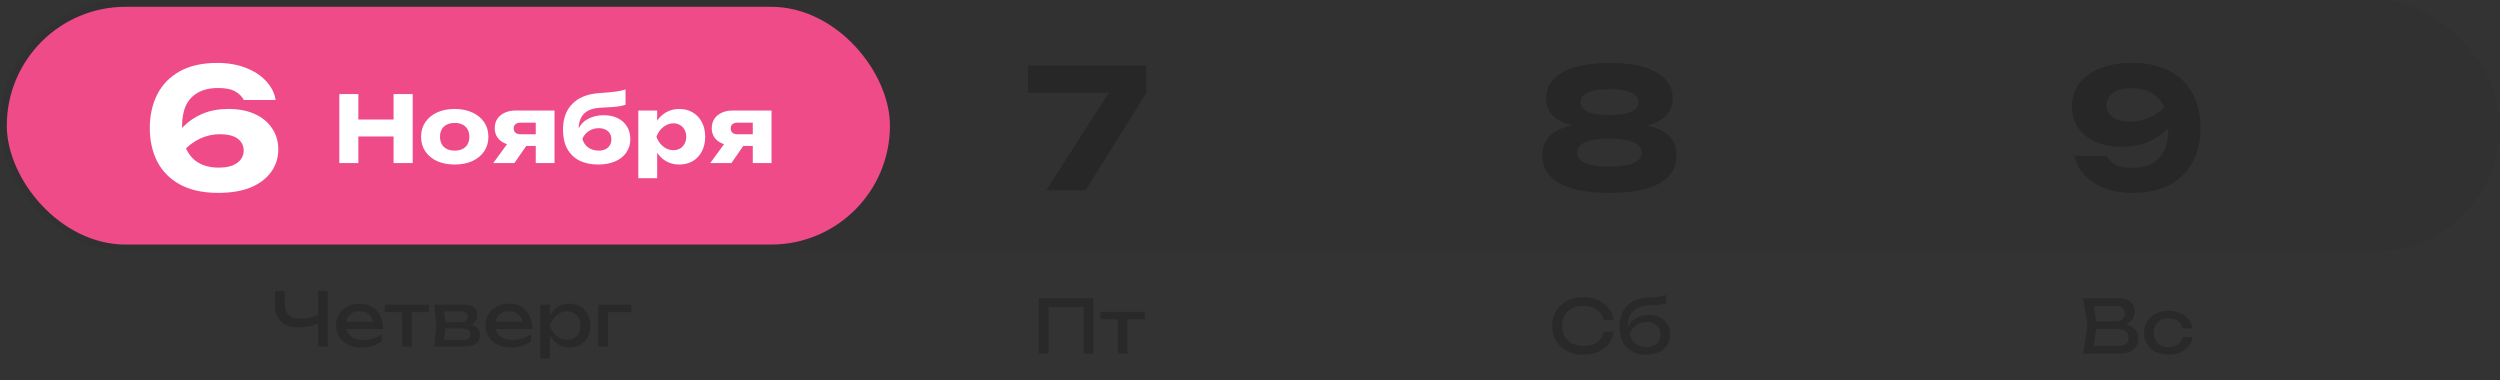 <?xml version="1.0" encoding="UTF-8"?> <svg xmlns="http://www.w3.org/2000/svg" width="368" height="56" viewBox="0 0 368 56" fill="none"><rect x="0" y="0" width="368" height="56" fill="#333333" stroke="none"/><path opacity="0.2" d="M43.947 48.184C42.823 48.184 41.964 47.901 41.37 47.336C40.776 46.771 40.478 45.952 40.478 44.879V42.846H41.913V44.77C41.913 45.473 42.109 46.01 42.501 46.379C42.892 46.742 43.468 46.923 44.229 46.923C44.664 46.923 45.121 46.872 45.599 46.771C46.078 46.662 46.552 46.513 47.024 46.325L47.121 47.488C46.643 47.713 46.128 47.887 45.578 48.01C45.034 48.126 44.49 48.184 43.947 48.184ZM46.806 51V42.846H48.241V51H46.806ZM53.177 51.152C52.46 51.152 51.822 51.018 51.264 50.75C50.706 50.474 50.267 50.094 49.948 49.608C49.629 49.123 49.47 48.557 49.47 47.912C49.47 47.274 49.618 46.716 49.916 46.238C50.22 45.752 50.637 45.375 51.166 45.107C51.702 44.832 52.315 44.694 53.003 44.694C53.692 44.694 54.286 44.85 54.786 45.161C55.294 45.466 55.685 45.897 55.961 46.455C56.236 47.014 56.374 47.669 56.374 48.423H50.579V47.347H55.667L54.96 47.749C54.938 47.343 54.841 46.995 54.667 46.705C54.5 46.416 54.272 46.194 53.982 46.042C53.699 45.883 53.362 45.803 52.971 45.803C52.557 45.803 52.195 45.886 51.883 46.053C51.579 46.22 51.34 46.455 51.166 46.76C50.992 47.057 50.905 47.412 50.905 47.825C50.905 48.282 51.006 48.677 51.209 49.01C51.419 49.344 51.713 49.601 52.09 49.782C52.474 49.956 52.927 50.043 53.449 50.043C53.92 50.043 54.402 49.971 54.895 49.826C55.388 49.674 55.823 49.463 56.2 49.195V50.217C55.823 50.507 55.362 50.735 54.819 50.902C54.282 51.069 53.735 51.152 53.177 51.152ZM59.196 45.336H60.609V51H59.196V45.336ZM56.641 44.846H63.164V45.955H56.641V44.846ZM63.914 51L64.23 47.923L63.914 44.846H68.372C68.966 44.846 69.43 44.984 69.764 45.259C70.105 45.535 70.275 45.915 70.275 46.401C70.275 46.85 70.105 47.213 69.764 47.488C69.43 47.756 68.963 47.916 68.361 47.967L68.47 47.706C69.18 47.72 69.724 47.865 70.101 48.141C70.478 48.416 70.666 48.804 70.666 49.304C70.666 49.833 70.474 50.25 70.09 50.554C69.713 50.851 69.188 51 68.513 51H63.914ZM65.284 50.652L64.741 50.022H68.155C68.539 50.022 68.814 49.949 68.981 49.804C69.155 49.652 69.242 49.442 69.242 49.173C69.242 48.934 69.144 48.735 68.948 48.575C68.76 48.416 68.441 48.336 67.992 48.336H65.045V47.423H67.785C68.155 47.423 68.423 47.35 68.59 47.206C68.763 47.053 68.85 46.858 68.85 46.618C68.85 46.386 68.774 46.198 68.622 46.053C68.477 45.901 68.231 45.825 67.883 45.825H64.752L65.284 45.205L65.589 47.923L65.284 50.652ZM75.166 51.152C74.449 51.152 73.811 51.018 73.253 50.75C72.695 50.474 72.256 50.094 71.937 49.608C71.618 49.123 71.459 48.557 71.459 47.912C71.459 47.274 71.607 46.716 71.904 46.238C72.209 45.752 72.626 45.375 73.155 45.107C73.691 44.832 74.304 44.694 74.992 44.694C75.681 44.694 76.275 44.85 76.775 45.161C77.283 45.466 77.674 45.897 77.95 46.455C78.225 47.014 78.363 47.669 78.363 48.423H72.568V47.347H77.656L76.949 47.749C76.927 47.343 76.83 46.995 76.656 46.705C76.489 46.416 76.261 46.194 75.971 46.042C75.688 45.883 75.351 45.803 74.96 45.803C74.546 45.803 74.184 45.886 73.872 46.053C73.568 46.22 73.329 46.455 73.155 46.76C72.981 47.057 72.894 47.412 72.894 47.825C72.894 48.282 72.995 48.677 73.198 49.01C73.409 49.344 73.702 49.601 74.079 49.782C74.463 49.956 74.916 50.043 75.438 50.043C75.909 50.043 76.391 49.971 76.884 49.826C77.377 49.674 77.812 49.463 78.189 49.195V50.217C77.812 50.507 77.352 50.735 76.808 50.902C76.272 51.069 75.724 51.152 75.166 51.152ZM79.526 44.846H80.939V46.988L80.874 47.206V48.445L80.939 48.825V52.794H79.526V44.846ZM80.395 47.923C80.533 47.271 80.761 46.705 81.08 46.227C81.399 45.741 81.791 45.364 82.255 45.096C82.726 44.828 83.248 44.694 83.82 44.694C84.422 44.694 84.955 44.832 85.418 45.107C85.882 45.375 86.245 45.752 86.506 46.238C86.767 46.716 86.897 47.278 86.897 47.923C86.897 48.561 86.767 49.123 86.506 49.608C86.245 50.094 85.882 50.474 85.418 50.75C84.955 51.018 84.422 51.152 83.82 51.152C83.248 51.152 82.729 51.018 82.265 50.75C81.802 50.482 81.406 50.105 81.08 49.619C80.761 49.134 80.533 48.568 80.395 47.923ZM85.462 47.923C85.462 47.51 85.375 47.148 85.201 46.836C85.034 46.517 84.802 46.27 84.505 46.096C84.208 45.915 83.867 45.825 83.483 45.825C83.099 45.825 82.737 45.915 82.396 46.096C82.062 46.27 81.769 46.517 81.515 46.836C81.262 47.148 81.055 47.51 80.895 47.923C81.055 48.336 81.262 48.702 81.515 49.021C81.769 49.333 82.062 49.579 82.396 49.761C82.737 49.934 83.099 50.022 83.483 50.022C83.867 50.022 84.208 49.934 84.505 49.761C84.802 49.579 85.034 49.333 85.201 49.021C85.375 48.702 85.462 48.336 85.462 47.923ZM92.933 44.846V45.955H88.834L89.486 45.303V51H88.073V44.846H92.933Z" fill="black"></path><rect opacity="0.05" width="368" height="37" rx="18.5" fill="black"></rect><path opacity="0.2" d="M160.937 43.9V52.055H159.513V44.52L160.165 45.172H153.696L154.348 44.52V52.055H152.913V43.9H160.937ZM164.549 46.39H165.963V52.055H164.549V46.39ZM161.994 45.901H168.518V47.01H161.994V45.901Z" fill="black"></path><path opacity="0.2" d="M154.009 28L164.112 12.246V13.665H151.318V9.653H168.736V13.689L159.807 28H154.009Z" fill="black"></path><path opacity="0.2" d="M237.513 48.826C237.441 49.492 237.205 50.083 236.807 50.598C236.415 51.105 235.901 51.5 235.263 51.783C234.625 52.066 233.896 52.207 233.077 52.207C232.164 52.207 231.363 52.029 230.675 51.674C229.986 51.319 229.45 50.826 229.065 50.196C228.681 49.558 228.489 48.818 228.489 47.977C228.489 47.137 228.681 46.401 229.065 45.77C229.45 45.133 229.986 44.636 230.675 44.281C231.363 43.926 232.164 43.748 233.077 43.748C233.896 43.748 234.625 43.889 235.263 44.172C235.901 44.455 236.415 44.85 236.807 45.357C237.205 45.865 237.441 46.455 237.513 47.13H236.067C235.988 46.695 235.814 46.321 235.545 46.01C235.285 45.698 234.944 45.459 234.523 45.292C234.103 45.118 233.617 45.031 233.067 45.031C232.429 45.031 231.874 45.151 231.403 45.39C230.939 45.629 230.58 45.97 230.327 46.412C230.073 46.854 229.946 47.376 229.946 47.977C229.946 48.579 230.073 49.101 230.327 49.543C230.58 49.985 230.939 50.326 231.403 50.565C231.874 50.804 232.429 50.924 233.067 50.924C233.617 50.924 234.103 50.841 234.523 50.674C234.944 50.507 235.285 50.268 235.545 49.956C235.814 49.637 235.988 49.261 236.067 48.826H237.513ZM242.32 52.207C241.501 52.207 240.798 52.047 240.211 51.728C239.631 51.402 239.185 50.935 238.874 50.326C238.569 49.717 238.417 48.985 238.417 48.13C238.417 46.854 238.75 45.846 239.417 45.107C240.084 44.368 241.037 43.947 242.277 43.846C242.777 43.803 243.19 43.766 243.516 43.737C243.85 43.708 244.121 43.679 244.332 43.65C244.542 43.614 244.719 43.578 244.864 43.542C245.017 43.505 245.161 43.462 245.299 43.411V44.618C245.161 44.676 244.977 44.73 244.745 44.781C244.513 44.825 244.219 44.861 243.864 44.89C243.509 44.919 243.074 44.948 242.559 44.977C241.588 45.028 240.856 45.317 240.363 45.846C239.87 46.376 239.624 47.13 239.624 48.108V48.456L239.548 48.369C239.707 47.941 239.935 47.579 240.233 47.282C240.537 46.984 240.899 46.756 241.32 46.597C241.74 46.437 242.201 46.358 242.701 46.358C243.331 46.358 243.882 46.477 244.353 46.716C244.824 46.956 245.19 47.293 245.451 47.727C245.72 48.155 245.854 48.655 245.854 49.228C245.854 49.83 245.705 50.355 245.408 50.804C245.118 51.246 244.708 51.591 244.179 51.837C243.65 52.084 243.03 52.207 242.32 52.207ZM242.353 51.098C242.773 51.098 243.136 51.022 243.44 50.87C243.752 50.717 243.991 50.504 244.158 50.228C244.332 49.945 244.419 49.619 244.419 49.25C244.419 48.88 244.332 48.557 244.158 48.282C243.991 48.007 243.752 47.793 243.44 47.641C243.136 47.488 242.773 47.412 242.353 47.412C241.787 47.412 241.287 47.564 240.852 47.869C240.425 48.173 240.106 48.605 239.896 49.163C240.019 49.757 240.298 50.228 240.733 50.576C241.175 50.924 241.715 51.098 242.353 51.098Z" fill="black"></path><path opacity="0.2" d="M236.91 9.261C239.928 9.261 242.235 9.726 243.833 10.656C245.432 11.569 246.231 12.849 246.231 14.496C246.231 15.964 245.538 17.073 244.151 17.823C242.765 18.574 240.833 18.9 238.354 18.802V18.313C241.012 18.117 243.083 18.41 244.567 19.193C246.051 19.976 246.793 21.216 246.793 22.912C246.793 24.689 245.945 26.051 244.249 26.997C242.57 27.927 240.123 28.391 236.91 28.391C233.714 28.391 231.268 27.927 229.572 26.997C227.875 26.051 227.027 24.689 227.027 22.912C227.027 21.216 227.769 19.976 229.254 19.193C230.754 18.394 232.833 18.101 235.492 18.313V18.802C233.013 18.9 231.072 18.574 229.669 17.823C228.283 17.073 227.59 15.964 227.59 14.496C227.59 12.849 228.389 11.569 229.987 10.656C231.586 9.726 233.893 9.261 236.91 9.261ZM236.91 24.526C238.46 24.526 239.634 24.355 240.433 24.012C241.249 23.654 241.656 23.14 241.656 22.471C241.656 21.786 241.249 21.273 240.433 20.93C239.634 20.588 238.46 20.416 236.91 20.416C235.361 20.416 234.179 20.588 233.363 20.93C232.564 21.273 232.165 21.786 232.165 22.471C232.165 23.14 232.564 23.654 233.363 24.012C234.179 24.355 235.361 24.526 236.91 24.526ZM236.91 16.918C237.84 16.918 238.615 16.853 239.234 16.723C239.87 16.576 240.352 16.364 240.678 16.087C241.02 15.793 241.191 15.434 241.191 15.01C241.191 14.407 240.825 13.942 240.091 13.616C239.357 13.29 238.297 13.127 236.91 13.127C235.541 13.127 234.489 13.29 233.755 13.616C233.021 13.942 232.654 14.407 232.654 15.01C232.654 15.434 232.817 15.793 233.143 16.087C233.469 16.364 233.95 16.576 234.586 16.723C235.223 16.853 235.997 16.918 236.91 16.918Z" fill="black"></path><path opacity="0.2" d="M311.86 48.01L312.002 47.695C312.647 47.702 313.172 47.8 313.578 47.988C313.991 48.177 314.292 48.431 314.48 48.749C314.676 49.068 314.774 49.427 314.774 49.826C314.774 50.261 314.669 50.645 314.459 50.978C314.256 51.312 313.955 51.576 313.556 51.772C313.158 51.961 312.661 52.055 312.067 52.055H306.631L307.272 47.869L306.631 43.9H311.871C312.625 43.9 313.205 44.078 313.611 44.433C314.024 44.781 314.23 45.263 314.23 45.879C314.23 46.205 314.151 46.524 313.991 46.836C313.839 47.14 313.589 47.401 313.241 47.619C312.9 47.829 312.44 47.959 311.86 48.01ZM308.077 51.652L307.522 50.902H311.904C312.353 50.902 312.701 50.801 312.947 50.598C313.201 50.388 313.328 50.09 313.328 49.706C313.328 49.3 313.179 48.985 312.882 48.76C312.592 48.536 312.161 48.423 311.588 48.423H308.055V47.314H311.447C311.831 47.314 312.15 47.209 312.404 46.999C312.658 46.782 312.784 46.474 312.784 46.075C312.784 45.778 312.679 45.535 312.469 45.346C312.259 45.151 311.954 45.053 311.556 45.053H307.522L308.077 44.303L308.653 47.869L308.077 51.652ZM322.751 49.63C322.678 50.138 322.479 50.587 322.153 50.978C321.827 51.362 321.41 51.663 320.903 51.881C320.395 52.098 319.83 52.207 319.206 52.207C318.496 52.207 317.869 52.073 317.326 51.805C316.789 51.529 316.369 51.149 316.064 50.663C315.76 50.177 315.608 49.616 315.608 48.978C315.608 48.34 315.76 47.778 316.064 47.293C316.369 46.807 316.789 46.43 317.326 46.162C317.869 45.886 318.496 45.749 319.206 45.749C319.83 45.749 320.395 45.857 320.903 46.075C321.41 46.292 321.827 46.597 322.153 46.988C322.479 47.372 322.678 47.822 322.751 48.336H321.327C321.225 47.872 320.982 47.51 320.598 47.249C320.214 46.988 319.75 46.858 319.206 46.858C318.772 46.858 318.391 46.945 318.065 47.119C317.739 47.285 317.485 47.528 317.304 47.847C317.13 48.159 317.043 48.536 317.043 48.978C317.043 49.413 317.13 49.79 317.304 50.108C317.485 50.428 317.739 50.674 318.065 50.848C318.391 51.015 318.772 51.098 319.206 51.098C319.757 51.098 320.225 50.964 320.609 50.696C320.993 50.428 321.232 50.072 321.327 49.63H322.751Z" fill="black"></path><path opacity="0.2" d="M313.981 28.391C312.399 28.391 310.988 28.155 309.749 27.682C308.526 27.193 307.531 26.532 306.764 25.701C306.014 24.869 305.557 23.947 305.394 22.936H310.067C310.311 23.425 310.727 23.841 311.314 24.184C311.918 24.526 312.758 24.698 313.834 24.698C315.057 24.698 316.06 24.477 316.843 24.037C317.626 23.58 318.205 22.936 318.58 22.104C318.971 21.256 319.167 20.229 319.167 19.022C319.167 17.701 318.955 16.592 318.531 15.695C318.107 14.798 317.487 14.121 316.672 13.665C315.873 13.208 314.902 12.98 313.761 12.98C312.945 12.98 312.268 13.094 311.73 13.322C311.192 13.534 310.776 13.828 310.483 14.203C310.205 14.578 310.067 15.002 310.067 15.475C310.067 15.964 310.197 16.388 310.458 16.747C310.735 17.106 311.135 17.391 311.657 17.603C312.179 17.799 312.831 17.897 313.614 17.897C314.658 17.897 315.652 17.669 316.598 17.212C317.561 16.755 318.425 16.078 319.191 15.181L320.904 16.356C320.415 17.367 319.762 18.272 318.947 19.071C318.148 19.854 317.202 20.474 316.109 20.93C315.016 21.387 313.761 21.615 312.342 21.615C310.825 21.615 309.512 21.362 308.403 20.857C307.311 20.351 306.471 19.65 305.884 18.753C305.297 17.856 304.995 16.82 304.979 15.646C304.995 14.407 305.345 13.306 306.03 12.344C306.715 11.382 307.718 10.631 309.039 10.093C310.36 9.539 311.959 9.261 313.834 9.261C316.085 9.261 317.952 9.669 319.436 10.485C320.936 11.3 322.062 12.425 322.812 13.86C323.562 15.296 323.929 16.943 323.913 18.802C323.929 20.661 323.562 22.317 322.812 23.768C322.062 25.203 320.945 26.337 319.461 27.168C317.993 27.984 316.166 28.391 313.981 28.391Z" fill="black"></path><rect x="1" y="1" width="130" height="35" rx="17.5" fill="#EF4B89"></rect><path d="M31.984 9.261C33.566 9.261 34.968 9.506 36.191 9.995C37.431 10.468 38.426 11.121 39.176 11.952C39.942 12.768 40.407 13.689 40.57 14.717H35.873C35.645 14.227 35.237 13.812 34.65 13.469C34.063 13.127 33.215 12.955 32.106 12.955C30.916 12.955 29.921 13.184 29.122 13.64C28.339 14.081 27.752 14.717 27.36 15.548C26.985 16.38 26.798 17.408 26.798 18.631C26.798 19.952 27.01 21.061 27.434 21.958C27.858 22.855 28.469 23.531 29.268 23.988C30.068 24.445 31.046 24.673 32.204 24.673C33.003 24.673 33.672 24.567 34.21 24.355C34.764 24.127 35.18 23.825 35.458 23.45C35.735 23.058 35.873 22.634 35.873 22.178C35.873 21.689 35.743 21.265 35.482 20.906C35.221 20.531 34.83 20.245 34.308 20.05C33.786 19.854 33.134 19.756 32.351 19.756C31.307 19.756 30.312 19.984 29.366 20.441C28.42 20.898 27.556 21.574 26.773 22.471L25.061 21.297C25.566 20.286 26.219 19.389 27.018 18.606C27.817 17.807 28.763 17.179 29.856 16.723C30.965 16.266 32.212 16.038 33.598 16.038C35.131 16.038 36.444 16.29 37.537 16.796C38.63 17.302 39.469 18.003 40.057 18.9C40.66 19.78 40.962 20.816 40.962 22.007C40.962 23.246 40.611 24.347 39.91 25.309C39.225 26.271 38.23 27.03 36.925 27.584C35.621 28.122 34.022 28.391 32.131 28.391C29.88 28.391 28.005 27.984 26.504 27.168C25.02 26.353 23.903 25.227 23.153 23.792C22.419 22.357 22.052 20.71 22.052 18.851C22.052 16.992 22.419 15.336 23.153 13.885C23.903 12.433 25.012 11.3 26.48 10.485C27.964 9.669 29.799 9.261 31.984 9.261Z" fill="white"></path><path d="M49.948 13.846H52.75V24H49.948V13.846ZM57.936 13.846H60.752V24H57.936V13.846ZM51.518 17.596H59.1V20.087H51.518V17.596ZM66.936 24.217C65.943 24.217 65.076 24.05 64.336 23.716C63.596 23.373 63.018 22.894 62.603 22.28C62.188 21.658 61.98 20.945 61.98 20.141C61.98 19.32 62.188 18.602 62.603 17.989C63.018 17.375 63.596 16.896 64.336 16.553C65.076 16.21 65.943 16.039 66.936 16.039C67.919 16.039 68.781 16.21 69.522 16.553C70.271 16.896 70.853 17.375 71.268 17.989C71.683 18.602 71.891 19.32 71.891 20.141C71.891 20.945 71.683 21.658 71.268 22.28C70.853 22.894 70.271 23.373 69.522 23.716C68.781 24.05 67.919 24.217 66.936 24.217ZM66.936 22.172C67.387 22.172 67.77 22.091 68.086 21.928C68.411 21.766 68.659 21.531 68.831 21.224C69.002 20.918 69.088 20.556 69.088 20.141C69.088 19.708 69.002 19.343 68.831 19.045C68.659 18.738 68.411 18.503 68.086 18.341C67.77 18.178 67.387 18.097 66.936 18.097C66.484 18.097 66.096 18.178 65.771 18.341C65.446 18.503 65.198 18.738 65.026 19.045C64.855 19.343 64.769 19.704 64.769 20.128C64.769 20.552 64.855 20.918 65.026 21.224C65.198 21.531 65.446 21.766 65.771 21.928C66.096 22.091 66.484 22.172 66.936 22.172ZM79.622 19.762V21.482H75.925L75.898 21.401C75.294 21.401 74.757 21.297 74.287 21.089C73.827 20.881 73.466 20.588 73.204 20.209C72.951 19.821 72.825 19.374 72.825 18.869C72.825 18.345 72.951 17.889 73.204 17.501C73.466 17.113 73.827 16.811 74.287 16.594C74.757 16.377 75.294 16.269 75.898 16.269H81.626V24H78.864V16.946L79.622 18.056H76.602C76.296 18.056 76.052 18.133 75.871 18.286C75.7 18.431 75.614 18.634 75.614 18.896C75.614 19.166 75.7 19.379 75.871 19.532C76.052 19.686 76.296 19.762 76.602 19.762H79.622ZM78.227 20.385L75.722 24H72.608L75.249 20.385H78.227ZM88.058 24.217C86.966 24.217 86.032 24.018 85.256 23.621C84.488 23.215 83.897 22.633 83.482 21.874C83.076 21.107 82.873 20.186 82.873 19.112C82.873 17.515 83.315 16.256 84.2 15.335C85.084 14.405 86.348 13.868 87.99 13.724C88.668 13.67 89.227 13.624 89.669 13.588C90.112 13.543 90.473 13.503 90.752 13.466C91.041 13.421 91.285 13.376 91.484 13.331C91.691 13.286 91.89 13.232 92.079 13.169V15.416C91.863 15.497 91.606 15.565 91.308 15.619C91.01 15.673 90.635 15.719 90.184 15.755C89.742 15.791 89.186 15.822 88.519 15.849C87.363 15.895 86.515 16.188 85.973 16.729C85.441 17.262 85.174 18.038 85.174 19.058V19.343L85.093 19.139C85.256 18.688 85.517 18.3 85.878 17.975C86.239 17.65 86.677 17.402 87.192 17.23C87.706 17.05 88.266 16.96 88.871 16.96C89.656 16.96 90.342 17.104 90.928 17.393C91.515 17.682 91.971 18.092 92.296 18.625C92.621 19.157 92.783 19.771 92.783 20.466C92.783 21.224 92.585 21.888 92.188 22.456C91.8 23.016 91.254 23.449 90.549 23.756C89.845 24.063 89.015 24.217 88.058 24.217ZM88.126 22.172C88.505 22.172 88.835 22.105 89.114 21.969C89.394 21.834 89.611 21.64 89.764 21.387C89.918 21.134 89.994 20.845 89.994 20.52C89.994 20.177 89.918 19.884 89.764 19.64C89.611 19.397 89.394 19.207 89.114 19.072C88.835 18.936 88.505 18.869 88.126 18.869C87.593 18.869 87.111 19.009 86.677 19.288C86.253 19.559 85.937 19.938 85.73 20.426C85.856 20.949 86.136 21.373 86.569 21.698C87.011 22.014 87.53 22.172 88.126 22.172ZM93.959 16.269H96.734V18.489L96.613 18.814V20.981L96.734 21.617V26.234H93.959V16.269ZM95.855 20.141C95.972 19.302 96.216 18.58 96.586 17.975C96.965 17.361 97.443 16.887 98.021 16.553C98.598 16.21 99.253 16.039 99.984 16.039C100.742 16.039 101.406 16.21 101.974 16.553C102.552 16.896 102.999 17.375 103.315 17.989C103.64 18.602 103.802 19.32 103.802 20.141C103.802 20.945 103.64 21.658 103.315 22.28C102.999 22.894 102.552 23.373 101.974 23.716C101.406 24.05 100.742 24.217 99.984 24.217C99.253 24.217 98.598 24.05 98.021 23.716C97.443 23.373 96.969 22.894 96.599 22.28C96.229 21.667 95.981 20.954 95.855 20.141ZM101.013 20.141C101.013 19.753 100.932 19.41 100.769 19.112C100.616 18.814 100.395 18.58 100.106 18.408C99.826 18.237 99.506 18.151 99.144 18.151C98.774 18.151 98.422 18.237 98.088 18.408C97.754 18.58 97.461 18.814 97.208 19.112C96.956 19.41 96.762 19.753 96.626 20.141C96.762 20.52 96.956 20.859 97.208 21.157C97.461 21.455 97.754 21.689 98.088 21.861C98.422 22.023 98.774 22.105 99.144 22.105C99.506 22.105 99.826 22.023 100.106 21.861C100.395 21.689 100.616 21.455 100.769 21.157C100.932 20.859 101.013 20.52 101.013 20.141ZM111.566 19.762V21.482H107.87L107.843 21.401C107.238 21.401 106.701 21.297 106.231 21.089C105.771 20.881 105.41 20.588 105.148 20.209C104.895 19.821 104.769 19.374 104.769 18.869C104.769 18.345 104.895 17.889 105.148 17.501C105.41 17.113 105.771 16.811 106.231 16.594C106.701 16.377 107.238 16.269 107.843 16.269H113.57V24H110.808V16.946L111.566 18.056H108.547C108.24 18.056 107.996 18.133 107.815 18.286C107.644 18.431 107.558 18.634 107.558 18.896C107.558 19.166 107.644 19.379 107.815 19.532C107.996 19.686 108.24 19.762 108.547 19.762H111.566ZM110.171 20.385L107.666 24H104.552L107.193 20.385H110.171Z" fill="white"></path></svg> 